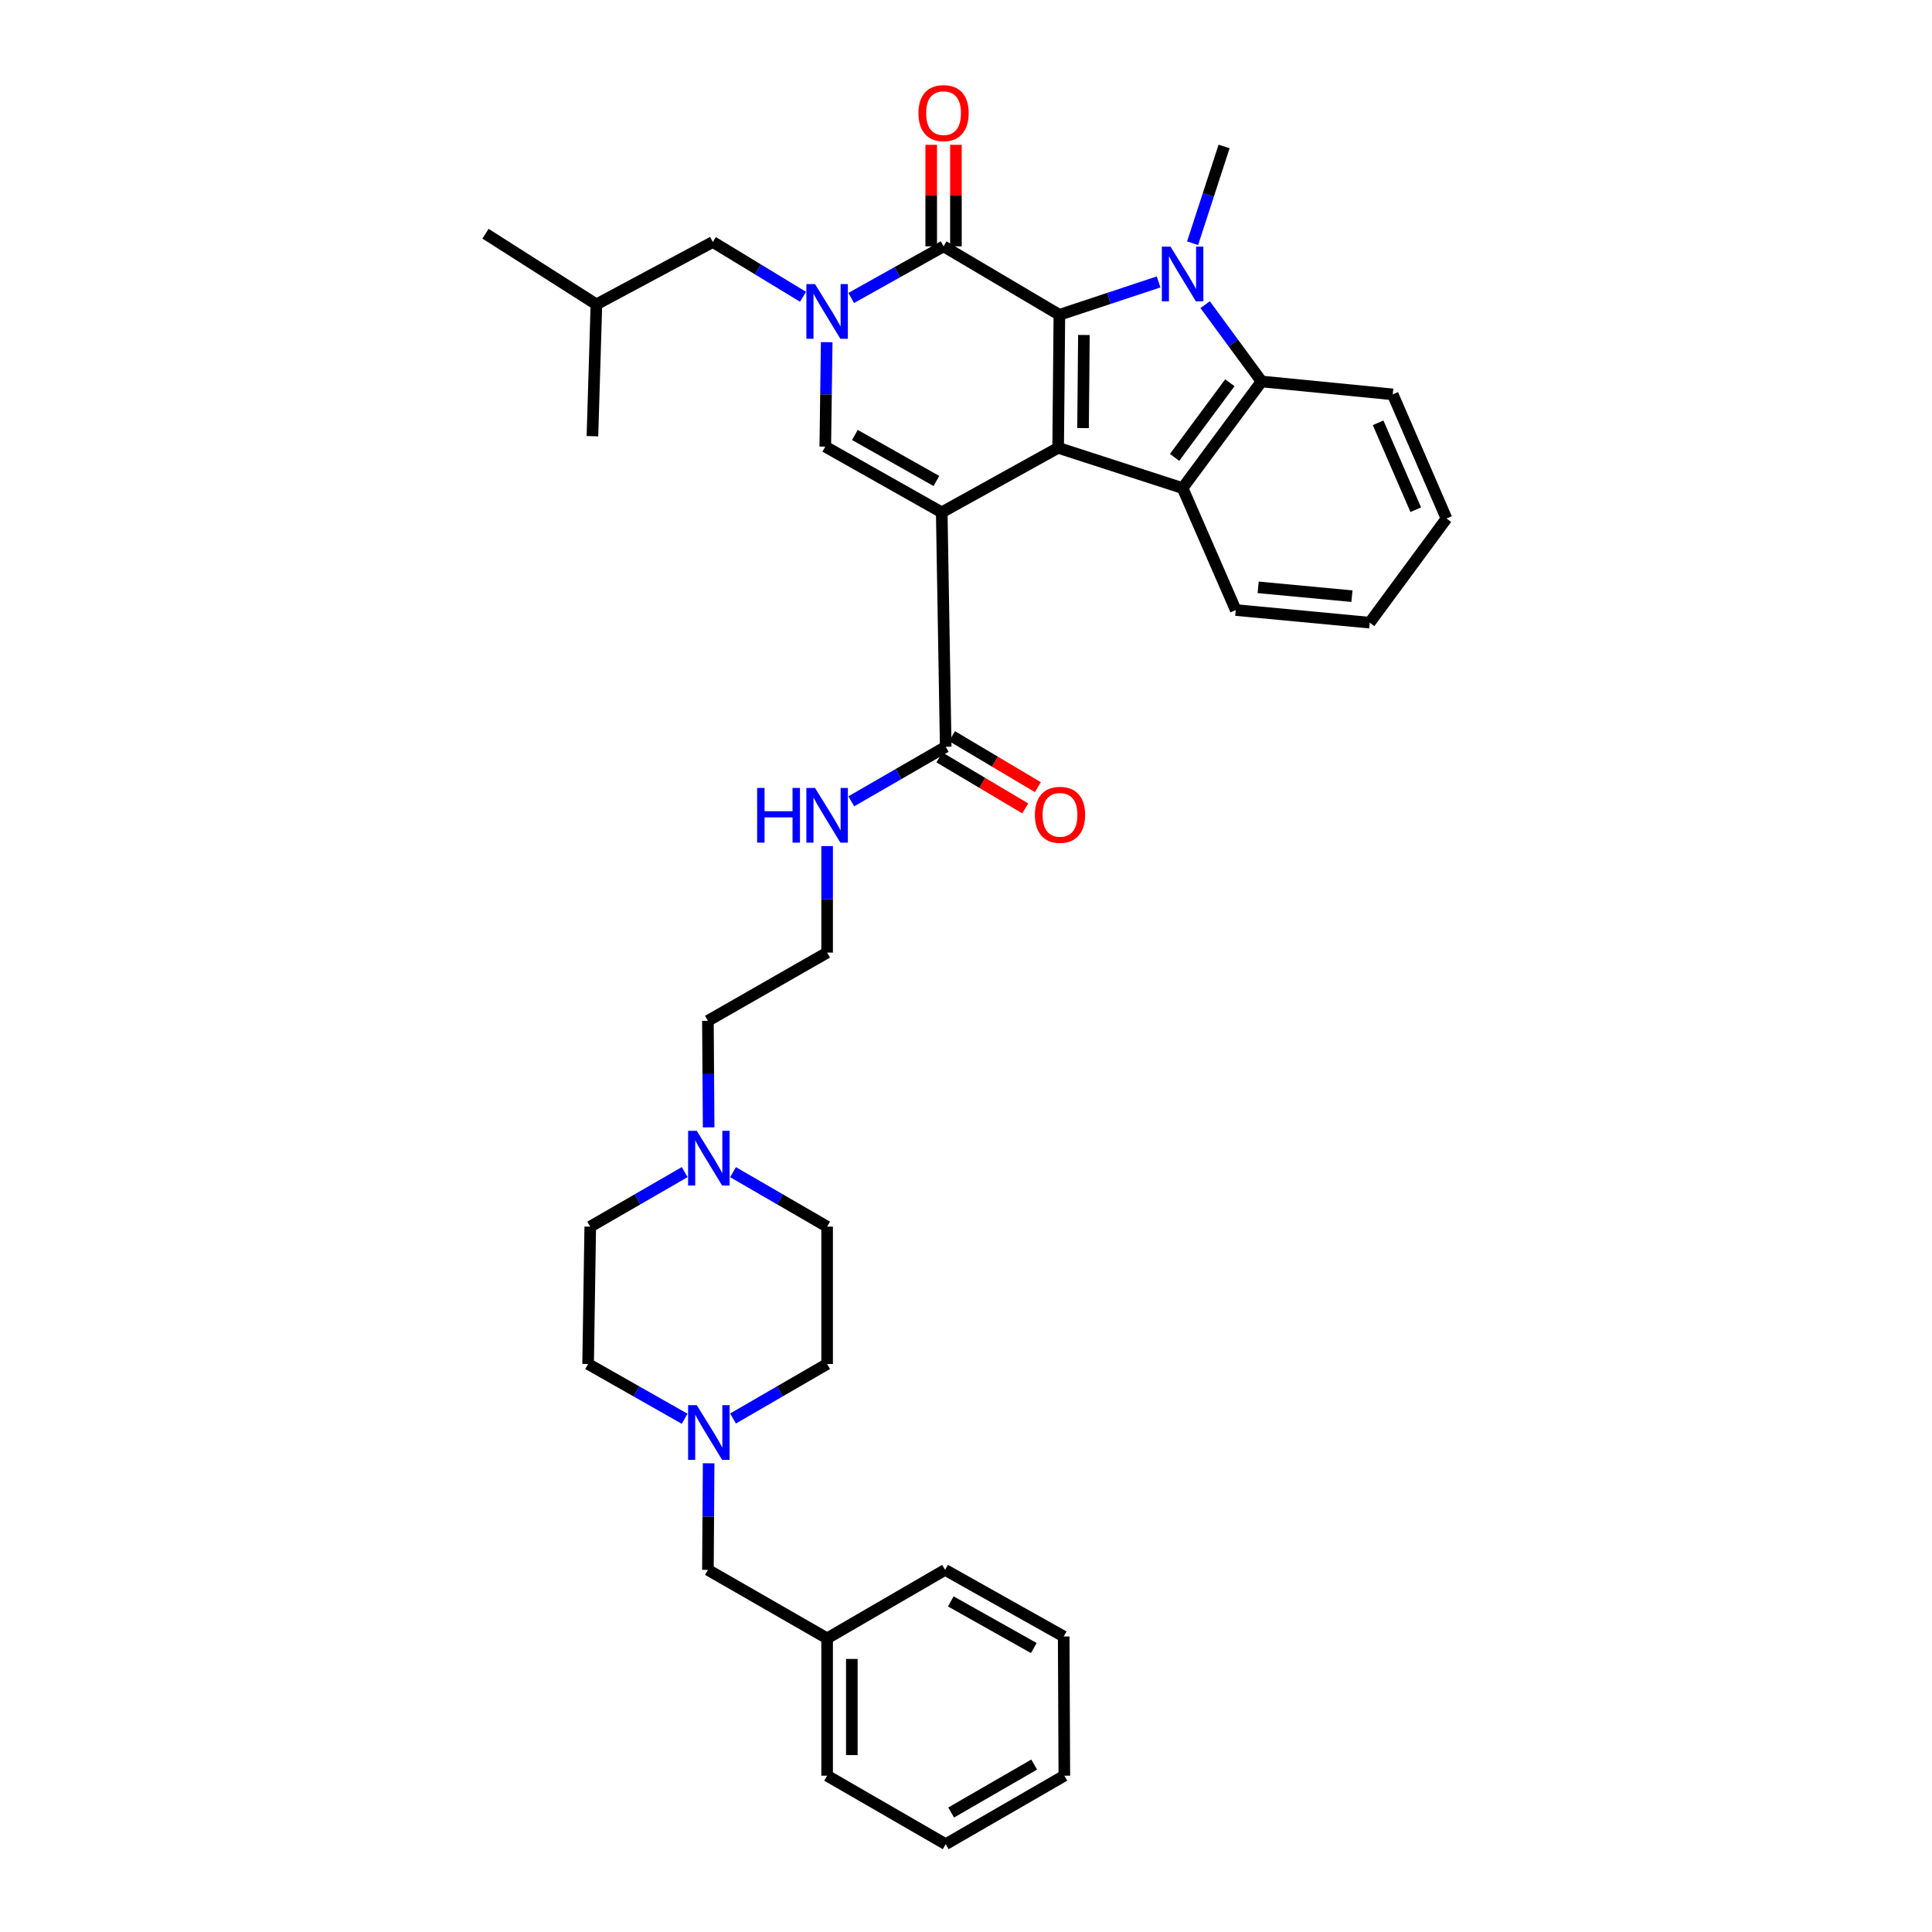 <?xml version='1.0' encoding='iso-8859-1'?>
<svg version='1.1' baseProfile='full'
              xmlns='http://www.w3.org/2000/svg'
                      xmlns:rdkit='http://www.rdkit.org/xml'
                      xmlns:xlink='http://www.w3.org/1999/xlink'
                  xml:space='preserve'
width='1000px' height='1000px' viewBox='0 0 1000 1000'>
<!-- END OF HEADER -->
<rect style='opacity:1.0;fill:#FFFFFF;stroke:none' width='1000' height='1000' x='0' y='0'> </rect>
<path class='bond-0' d='M 487.438,265.194 L 547.699,231.792' style='fill:none;fill-rule:evenodd;stroke:#000000;stroke-width:6px;stroke-linecap:butt;stroke-linejoin:miter;stroke-opacity:1' />
<path class='bond-5' d='M 487.438,265.194 L 427.163,231.174' style='fill:none;fill-rule:evenodd;stroke:#000000;stroke-width:6px;stroke-linecap:butt;stroke-linejoin:miter;stroke-opacity:1' />
<path class='bond-5' d='M 484.683,248.953 L 442.49,225.139' style='fill:none;fill-rule:evenodd;stroke:#000000;stroke-width:6px;stroke-linecap:butt;stroke-linejoin:miter;stroke-opacity:1' />
<path class='bond-8' d='M 487.438,265.194 L 489.498,386.533' style='fill:none;fill-rule:evenodd;stroke:#000000;stroke-width:6px;stroke-linecap:butt;stroke-linejoin:miter;stroke-opacity:1' />
<path class='bond-1' d='M 547.699,231.792 L 548.331,162.948' style='fill:none;fill-rule:evenodd;stroke:#000000;stroke-width:6px;stroke-linecap:butt;stroke-linejoin:miter;stroke-opacity:1' />
<path class='bond-1' d='M 560.583,221.583 L 561.025,173.392' style='fill:none;fill-rule:evenodd;stroke:#000000;stroke-width:6px;stroke-linecap:butt;stroke-linejoin:miter;stroke-opacity:1' />
<path class='bond-6' d='M 547.699,231.792 L 612.109,252.639' style='fill:none;fill-rule:evenodd;stroke:#000000;stroke-width:6px;stroke-linecap:butt;stroke-linejoin:miter;stroke-opacity:1' />
<path class='bond-2' d='M 548.331,162.948 L 574.01,154.434' style='fill:none;fill-rule:evenodd;stroke:#000000;stroke-width:6px;stroke-linecap:butt;stroke-linejoin:miter;stroke-opacity:1' />
<path class='bond-2' d='M 574.01,154.434 L 599.689,145.92' style='fill:none;fill-rule:evenodd;stroke:#0000FF;stroke-width:6px;stroke-linecap:butt;stroke-linejoin:miter;stroke-opacity:1' />
<path class='bond-36' d='M 548.331,162.948 L 488.39,127.499' style='fill:none;fill-rule:evenodd;stroke:#000000;stroke-width:6px;stroke-linecap:butt;stroke-linejoin:miter;stroke-opacity:1' />
<path class='bond-16' d='M 617.282,125.907 L 625.435,100.854' style='fill:none;fill-rule:evenodd;stroke:#0000FF;stroke-width:6px;stroke-linecap:butt;stroke-linejoin:miter;stroke-opacity:1' />
<path class='bond-16' d='M 625.435,100.854 L 633.588,75.8' style='fill:none;fill-rule:evenodd;stroke:#000000;stroke-width:6px;stroke-linecap:butt;stroke-linejoin:miter;stroke-opacity:1' />
<path class='bond-37' d='M 623.777,157.688 L 638.378,177.566' style='fill:none;fill-rule:evenodd;stroke:#0000FF;stroke-width:6px;stroke-linecap:butt;stroke-linejoin:miter;stroke-opacity:1' />
<path class='bond-37' d='M 638.378,177.566 L 652.979,197.444' style='fill:none;fill-rule:evenodd;stroke:#000000;stroke-width:6px;stroke-linecap:butt;stroke-linejoin:miter;stroke-opacity:1' />
<path class='bond-3' d='M 427.898,177.109 L 427.53,204.142' style='fill:none;fill-rule:evenodd;stroke:#0000FF;stroke-width:6px;stroke-linecap:butt;stroke-linejoin:miter;stroke-opacity:1' />
<path class='bond-3' d='M 427.53,204.142 L 427.163,231.174' style='fill:none;fill-rule:evenodd;stroke:#000000;stroke-width:6px;stroke-linecap:butt;stroke-linejoin:miter;stroke-opacity:1' />
<path class='bond-4' d='M 440.581,154.23 L 464.485,140.864' style='fill:none;fill-rule:evenodd;stroke:#0000FF;stroke-width:6px;stroke-linecap:butt;stroke-linejoin:miter;stroke-opacity:1' />
<path class='bond-4' d='M 464.485,140.864 L 488.39,127.499' style='fill:none;fill-rule:evenodd;stroke:#000000;stroke-width:6px;stroke-linecap:butt;stroke-linejoin:miter;stroke-opacity:1' />
<path class='bond-11' d='M 415.644,153.622 L 392.303,139.438' style='fill:none;fill-rule:evenodd;stroke:#0000FF;stroke-width:6px;stroke-linecap:butt;stroke-linejoin:miter;stroke-opacity:1' />
<path class='bond-11' d='M 392.303,139.438 L 368.962,125.254' style='fill:none;fill-rule:evenodd;stroke:#000000;stroke-width:6px;stroke-linecap:butt;stroke-linejoin:miter;stroke-opacity:1' />
<path class='bond-12' d='M 494.785,127.499 L 494.785,101.227' style='fill:none;fill-rule:evenodd;stroke:#000000;stroke-width:6px;stroke-linecap:butt;stroke-linejoin:miter;stroke-opacity:1' />
<path class='bond-12' d='M 494.785,101.227 L 494.785,74.956' style='fill:none;fill-rule:evenodd;stroke:#FF0000;stroke-width:6px;stroke-linecap:butt;stroke-linejoin:miter;stroke-opacity:1' />
<path class='bond-12' d='M 481.995,127.499 L 481.995,101.227' style='fill:none;fill-rule:evenodd;stroke:#000000;stroke-width:6px;stroke-linecap:butt;stroke-linejoin:miter;stroke-opacity:1' />
<path class='bond-12' d='M 481.995,101.227 L 481.995,74.956' style='fill:none;fill-rule:evenodd;stroke:#FF0000;stroke-width:6px;stroke-linecap:butt;stroke-linejoin:miter;stroke-opacity:1' />
<path class='bond-7' d='M 612.109,252.639 L 652.979,197.444' style='fill:none;fill-rule:evenodd;stroke:#000000;stroke-width:6px;stroke-linecap:butt;stroke-linejoin:miter;stroke-opacity:1' />
<path class='bond-7' d='M 607.961,236.749 L 636.57,198.113' style='fill:none;fill-rule:evenodd;stroke:#000000;stroke-width:6px;stroke-linecap:butt;stroke-linejoin:miter;stroke-opacity:1' />
<path class='bond-21' d='M 612.109,252.639 L 639.621,315.756' style='fill:none;fill-rule:evenodd;stroke:#000000;stroke-width:6px;stroke-linecap:butt;stroke-linejoin:miter;stroke-opacity:1' />
<path class='bond-22' d='M 652.979,197.444 L 720.871,204.124' style='fill:none;fill-rule:evenodd;stroke:#000000;stroke-width:6px;stroke-linecap:butt;stroke-linejoin:miter;stroke-opacity:1' />
<path class='bond-13' d='M 486.232,392.031 L 508.448,405.23' style='fill:none;fill-rule:evenodd;stroke:#000000;stroke-width:6px;stroke-linecap:butt;stroke-linejoin:miter;stroke-opacity:1' />
<path class='bond-13' d='M 508.448,405.23 L 530.664,418.429' style='fill:none;fill-rule:evenodd;stroke:#FF0000;stroke-width:6px;stroke-linecap:butt;stroke-linejoin:miter;stroke-opacity:1' />
<path class='bond-13' d='M 492.765,381.035 L 514.981,394.234' style='fill:none;fill-rule:evenodd;stroke:#000000;stroke-width:6px;stroke-linecap:butt;stroke-linejoin:miter;stroke-opacity:1' />
<path class='bond-13' d='M 514.981,394.234 L 537.197,407.433' style='fill:none;fill-rule:evenodd;stroke:#FF0000;stroke-width:6px;stroke-linecap:butt;stroke-linejoin:miter;stroke-opacity:1' />
<path class='bond-14' d='M 489.498,386.533 L 465.063,400.65' style='fill:none;fill-rule:evenodd;stroke:#000000;stroke-width:6px;stroke-linecap:butt;stroke-linejoin:miter;stroke-opacity:1' />
<path class='bond-14' d='M 465.063,400.65 L 440.627,414.768' style='fill:none;fill-rule:evenodd;stroke:#0000FF;stroke-width:6px;stroke-linecap:butt;stroke-linejoin:miter;stroke-opacity:1' />
<path class='bond-9' d='M 354.365,734.348 L 329.384,720.174' style='fill:none;fill-rule:evenodd;stroke:#0000FF;stroke-width:6px;stroke-linecap:butt;stroke-linejoin:miter;stroke-opacity:1' />
<path class='bond-9' d='M 329.384,720.174 L 304.403,705.999' style='fill:none;fill-rule:evenodd;stroke:#000000;stroke-width:6px;stroke-linecap:butt;stroke-linejoin:miter;stroke-opacity:1' />
<path class='bond-15' d='M 366.792,757.399 L 366.602,784.979' style='fill:none;fill-rule:evenodd;stroke:#0000FF;stroke-width:6px;stroke-linecap:butt;stroke-linejoin:miter;stroke-opacity:1' />
<path class='bond-15' d='M 366.602,784.979 L 366.412,812.558' style='fill:none;fill-rule:evenodd;stroke:#000000;stroke-width:6px;stroke-linecap:butt;stroke-linejoin:miter;stroke-opacity:1' />
<path class='bond-39' d='M 379.41,734.215 L 403.763,720.107' style='fill:none;fill-rule:evenodd;stroke:#0000FF;stroke-width:6px;stroke-linecap:butt;stroke-linejoin:miter;stroke-opacity:1' />
<path class='bond-39' d='M 403.763,720.107 L 428.115,705.999' style='fill:none;fill-rule:evenodd;stroke:#000000;stroke-width:6px;stroke-linecap:butt;stroke-linejoin:miter;stroke-opacity:1' />
<path class='bond-10' d='M 366.792,583.523 L 366.602,555.951' style='fill:none;fill-rule:evenodd;stroke:#0000FF;stroke-width:6px;stroke-linecap:butt;stroke-linejoin:miter;stroke-opacity:1' />
<path class='bond-10' d='M 366.602,555.951 L 366.412,528.378' style='fill:none;fill-rule:evenodd;stroke:#000000;stroke-width:6px;stroke-linecap:butt;stroke-linejoin:miter;stroke-opacity:1' />
<path class='bond-19' d='M 379.41,606.704 L 403.762,620.807' style='fill:none;fill-rule:evenodd;stroke:#0000FF;stroke-width:6px;stroke-linecap:butt;stroke-linejoin:miter;stroke-opacity:1' />
<path class='bond-19' d='M 403.762,620.807 L 428.115,634.909' style='fill:none;fill-rule:evenodd;stroke:#000000;stroke-width:6px;stroke-linecap:butt;stroke-linejoin:miter;stroke-opacity:1' />
<path class='bond-20' d='M 354.39,606.685 L 329.95,620.797' style='fill:none;fill-rule:evenodd;stroke:#0000FF;stroke-width:6px;stroke-linecap:butt;stroke-linejoin:miter;stroke-opacity:1' />
<path class='bond-20' d='M 329.95,620.797 L 305.511,634.909' style='fill:none;fill-rule:evenodd;stroke:#000000;stroke-width:6px;stroke-linecap:butt;stroke-linejoin:miter;stroke-opacity:1' />
<path class='bond-26' d='M 368.962,125.254 L 308.701,157.541' style='fill:none;fill-rule:evenodd;stroke:#000000;stroke-width:6px;stroke-linecap:butt;stroke-linejoin:miter;stroke-opacity:1' />
<path class='bond-24' d='M 428.115,437.933 L 428.115,465.499' style='fill:none;fill-rule:evenodd;stroke:#0000FF;stroke-width:6px;stroke-linecap:butt;stroke-linejoin:miter;stroke-opacity:1' />
<path class='bond-24' d='M 428.115,465.499 L 428.115,493.064' style='fill:none;fill-rule:evenodd;stroke:#000000;stroke-width:6px;stroke-linecap:butt;stroke-linejoin:miter;stroke-opacity:1' />
<path class='bond-23' d='M 366.412,812.558 L 428.115,848.007' style='fill:none;fill-rule:evenodd;stroke:#000000;stroke-width:6px;stroke-linecap:butt;stroke-linejoin:miter;stroke-opacity:1' />
<path class='bond-17' d='M 428.115,705.999 L 428.115,634.909' style='fill:none;fill-rule:evenodd;stroke:#000000;stroke-width:6px;stroke-linecap:butt;stroke-linejoin:miter;stroke-opacity:1' />
<path class='bond-18' d='M 304.403,705.999 L 305.511,634.909' style='fill:none;fill-rule:evenodd;stroke:#000000;stroke-width:6px;stroke-linecap:butt;stroke-linejoin:miter;stroke-opacity:1' />
<path class='bond-29' d='M 639.621,315.756 L 708.955,322.293' style='fill:none;fill-rule:evenodd;stroke:#000000;stroke-width:6px;stroke-linecap:butt;stroke-linejoin:miter;stroke-opacity:1' />
<path class='bond-29' d='M 651.222,304.004 L 699.756,308.58' style='fill:none;fill-rule:evenodd;stroke:#000000;stroke-width:6px;stroke-linecap:butt;stroke-linejoin:miter;stroke-opacity:1' />
<path class='bond-38' d='M 720.871,204.124 L 748.703,268.378' style='fill:none;fill-rule:evenodd;stroke:#000000;stroke-width:6px;stroke-linecap:butt;stroke-linejoin:miter;stroke-opacity:1' />
<path class='bond-38' d='M 713.31,218.845 L 732.792,263.823' style='fill:none;fill-rule:evenodd;stroke:#000000;stroke-width:6px;stroke-linecap:butt;stroke-linejoin:miter;stroke-opacity:1' />
<path class='bond-27' d='M 428.115,848.007 L 428.115,919.097' style='fill:none;fill-rule:evenodd;stroke:#000000;stroke-width:6px;stroke-linecap:butt;stroke-linejoin:miter;stroke-opacity:1' />
<path class='bond-27' d='M 440.904,858.671 L 440.904,908.433' style='fill:none;fill-rule:evenodd;stroke:#000000;stroke-width:6px;stroke-linecap:butt;stroke-linejoin:miter;stroke-opacity:1' />
<path class='bond-28' d='M 428.115,848.007 L 489.178,812.558' style='fill:none;fill-rule:evenodd;stroke:#000000;stroke-width:6px;stroke-linecap:butt;stroke-linejoin:miter;stroke-opacity:1' />
<path class='bond-25' d='M 428.115,493.064 L 366.412,528.378' style='fill:none;fill-rule:evenodd;stroke:#000000;stroke-width:6px;stroke-linecap:butt;stroke-linejoin:miter;stroke-opacity:1' />
<path class='bond-30' d='M 308.701,157.541 L 251.297,120.969' style='fill:none;fill-rule:evenodd;stroke:#000000;stroke-width:6px;stroke-linecap:butt;stroke-linejoin:miter;stroke-opacity:1' />
<path class='bond-31' d='M 308.701,157.541 L 306.641,225.774' style='fill:none;fill-rule:evenodd;stroke:#000000;stroke-width:6px;stroke-linecap:butt;stroke-linejoin:miter;stroke-opacity:1' />
<path class='bond-34' d='M 428.115,919.097 L 489.498,954.545' style='fill:none;fill-rule:evenodd;stroke:#000000;stroke-width:6px;stroke-linecap:butt;stroke-linejoin:miter;stroke-opacity:1' />
<path class='bond-33' d='M 489.178,812.558 L 550.569,847.041' style='fill:none;fill-rule:evenodd;stroke:#000000;stroke-width:6px;stroke-linecap:butt;stroke-linejoin:miter;stroke-opacity:1' />
<path class='bond-33' d='M 492.124,828.882 L 535.097,853.02' style='fill:none;fill-rule:evenodd;stroke:#000000;stroke-width:6px;stroke-linecap:butt;stroke-linejoin:miter;stroke-opacity:1' />
<path class='bond-32' d='M 708.955,322.293 L 748.703,268.378' style='fill:none;fill-rule:evenodd;stroke:#000000;stroke-width:6px;stroke-linecap:butt;stroke-linejoin:miter;stroke-opacity:1' />
<path class='bond-35' d='M 550.569,847.041 L 550.896,919.097' style='fill:none;fill-rule:evenodd;stroke:#000000;stroke-width:6px;stroke-linecap:butt;stroke-linejoin:miter;stroke-opacity:1' />
<path class='bond-40' d='M 489.498,954.545 L 550.896,919.097' style='fill:none;fill-rule:evenodd;stroke:#000000;stroke-width:6px;stroke-linecap:butt;stroke-linejoin:miter;stroke-opacity:1' />
<path class='bond-40' d='M 492.313,938.152 L 535.291,913.338' style='fill:none;fill-rule:evenodd;stroke:#000000;stroke-width:6px;stroke-linecap:butt;stroke-linejoin:miter;stroke-opacity:1' />
<path  class='atom-3' d='M 605.849 127.642
L 615.129 142.642
Q 616.049 144.122, 617.529 146.802
Q 619.009 149.482, 619.089 149.642
L 619.089 127.642
L 622.849 127.642
L 622.849 155.962
L 618.969 155.962
L 609.009 139.562
Q 607.849 137.642, 606.609 135.442
Q 605.409 133.242, 605.049 132.562
L 605.049 155.962
L 601.369 155.962
L 601.369 127.642
L 605.849 127.642
' fill='#0000FF'/>
<path  class='atom-4' d='M 421.855 147.04
L 431.135 162.04
Q 432.055 163.52, 433.535 166.2
Q 435.015 168.88, 435.095 169.04
L 435.095 147.04
L 438.855 147.04
L 438.855 175.36
L 434.975 175.36
L 425.015 158.96
Q 423.855 157.04, 422.615 154.84
Q 421.415 152.64, 421.055 151.96
L 421.055 175.36
L 417.375 175.36
L 417.375 147.04
L 421.855 147.04
' fill='#0000FF'/>
<path  class='atom-10' d='M 360.642 727.302
L 369.922 742.302
Q 370.842 743.782, 372.322 746.462
Q 373.802 749.142, 373.882 749.302
L 373.882 727.302
L 377.642 727.302
L 377.642 755.622
L 373.762 755.622
L 363.802 739.222
Q 362.642 737.302, 361.402 735.102
Q 360.202 732.902, 359.842 732.222
L 359.842 755.622
L 356.162 755.622
L 356.162 727.302
L 360.642 727.302
' fill='#0000FF'/>
<path  class='atom-11' d='M 360.642 585.301
L 369.922 600.301
Q 370.842 601.781, 372.322 604.461
Q 373.802 607.141, 373.882 607.301
L 373.882 585.301
L 377.642 585.301
L 377.642 613.621
L 373.762 613.621
L 363.802 597.221
Q 362.642 595.301, 361.402 593.101
Q 360.202 590.901, 359.842 590.221
L 359.842 613.621
L 356.162 613.621
L 356.162 585.301
L 360.642 585.301
' fill='#0000FF'/>
<path  class='atom-13' d='M 475.39 58.55
Q 475.39 51.75, 478.75 47.95
Q 482.11 44.15, 488.39 44.15
Q 494.67 44.15, 498.03 47.95
Q 501.39 51.75, 501.39 58.55
Q 501.39 65.43, 497.99 69.35
Q 494.59 73.23, 488.39 73.23
Q 482.15 73.23, 478.75 69.35
Q 475.39 65.47, 475.39 58.55
M 488.39 70.03
Q 492.71 70.03, 495.03 67.15
Q 497.39 64.23, 497.39 58.55
Q 497.39 52.99, 495.03 50.19
Q 492.71 47.35, 488.39 47.35
Q 484.07 47.35, 481.71 50.15
Q 479.39 52.95, 479.39 58.55
Q 479.39 64.27, 481.71 67.15
Q 484.07 70.03, 488.39 70.03
' fill='#FF0000'/>
<path  class='atom-14' d='M 535.651 421.756
Q 535.651 414.956, 539.011 411.156
Q 542.371 407.356, 548.651 407.356
Q 554.931 407.356, 558.291 411.156
Q 561.651 414.956, 561.651 421.756
Q 561.651 428.636, 558.251 432.556
Q 554.851 436.436, 548.651 436.436
Q 542.411 436.436, 539.011 432.556
Q 535.651 428.676, 535.651 421.756
M 548.651 433.236
Q 552.971 433.236, 555.291 430.356
Q 557.651 427.436, 557.651 421.756
Q 557.651 416.196, 555.291 413.396
Q 552.971 410.556, 548.651 410.556
Q 544.331 410.556, 541.971 413.356
Q 539.651 416.156, 539.651 421.756
Q 539.651 427.476, 541.971 430.356
Q 544.331 433.236, 548.651 433.236
' fill='#FF0000'/>
<path  class='atom-15' d='M 391.895 407.836
L 395.735 407.836
L 395.735 419.876
L 410.215 419.876
L 410.215 407.836
L 414.055 407.836
L 414.055 436.156
L 410.215 436.156
L 410.215 423.076
L 395.735 423.076
L 395.735 436.156
L 391.895 436.156
L 391.895 407.836
' fill='#0000FF'/>
<path  class='atom-15' d='M 421.855 407.836
L 431.135 422.836
Q 432.055 424.316, 433.535 426.996
Q 435.015 429.676, 435.095 429.836
L 435.095 407.836
L 438.855 407.836
L 438.855 436.156
L 434.975 436.156
L 425.015 419.756
Q 423.855 417.836, 422.615 415.636
Q 421.415 413.436, 421.055 412.756
L 421.055 436.156
L 417.375 436.156
L 417.375 407.836
L 421.855 407.836
' fill='#0000FF'/>
</svg>
